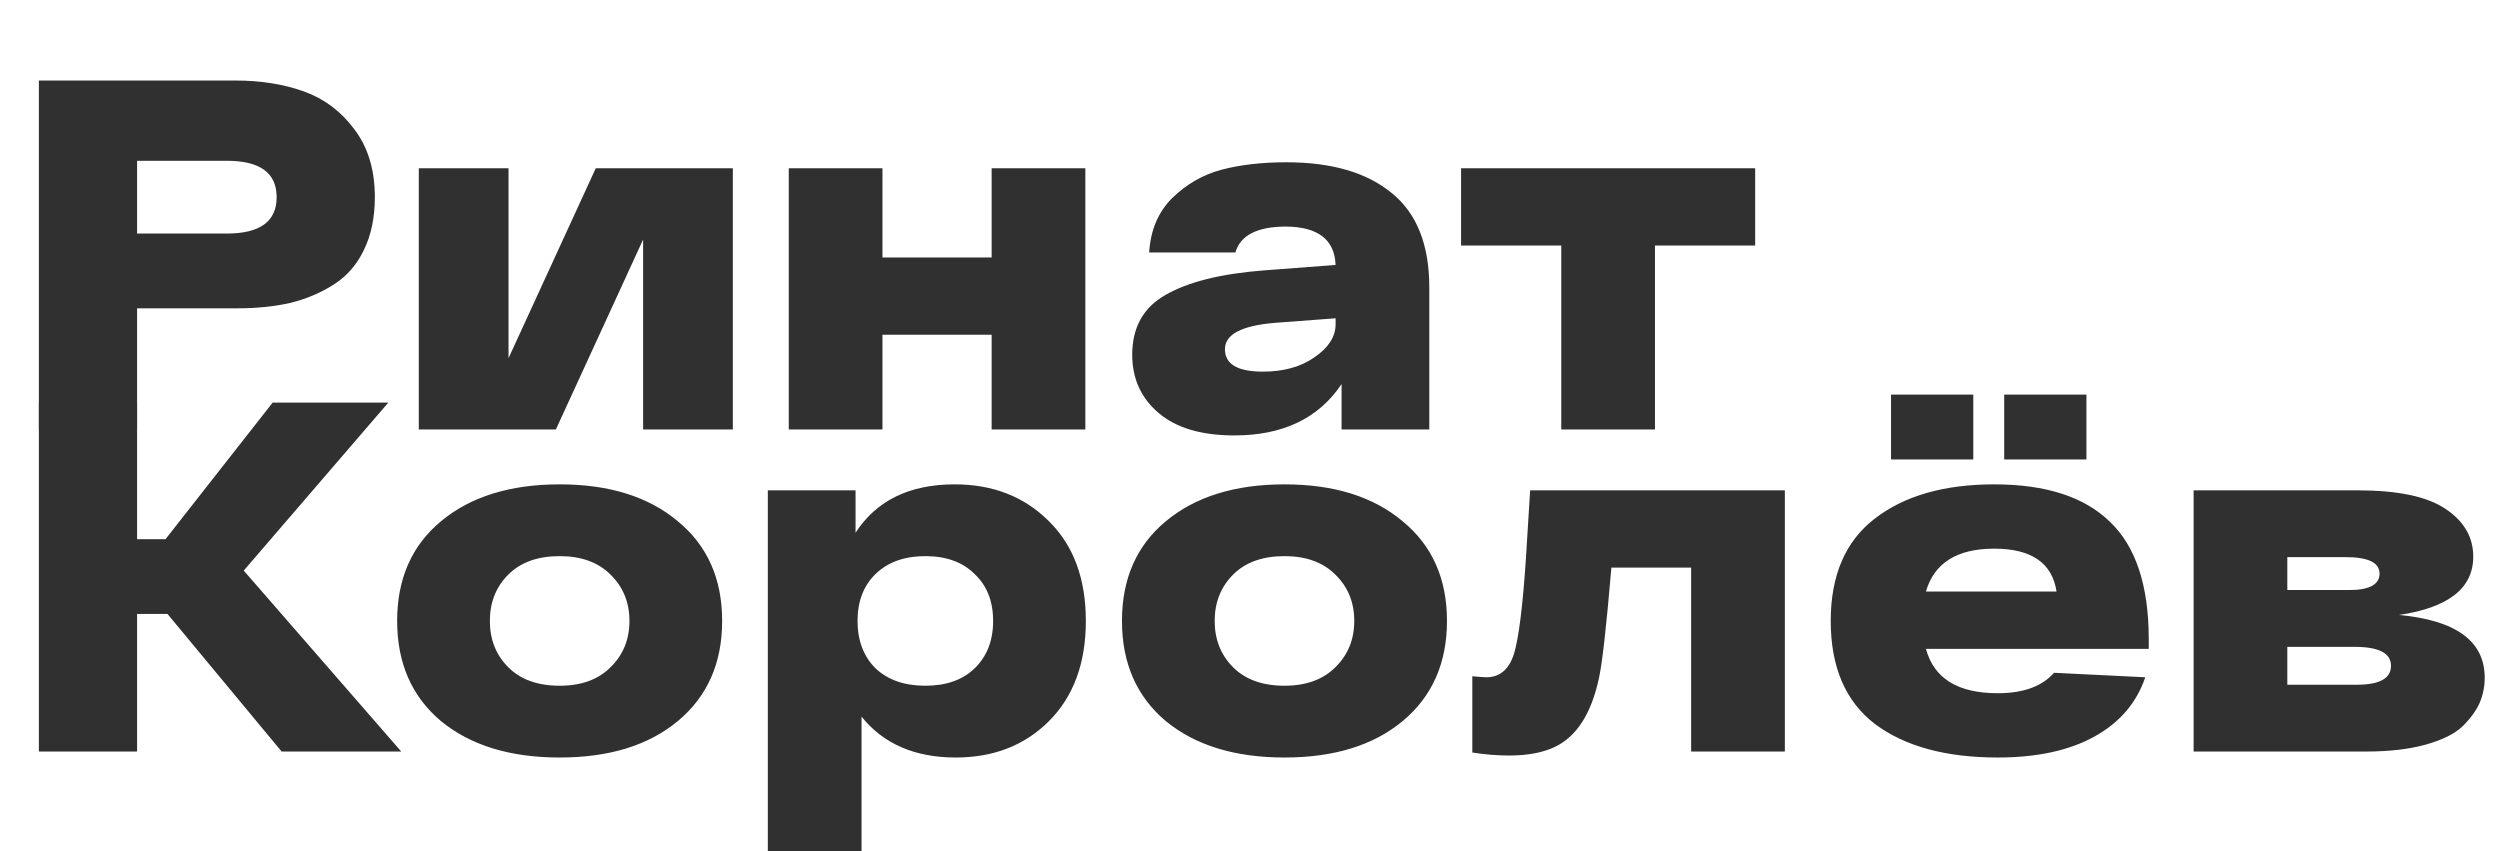 <?xml version="1.0" encoding="UTF-8"?> <svg xmlns="http://www.w3.org/2000/svg" width="326" height="111" viewBox="0 0 326 111" fill="none"> <path d="M30.68 10.5C34.017 10.5 37.007 10.977 39.65 11.93C42.293 12.883 44.482 14.53 46.215 16.87C47.992 19.21 48.88 22.157 48.88 25.71C48.88 28.353 48.403 30.65 47.45 32.6C46.54 34.507 45.24 36.002 43.55 37.085C41.86 38.168 39.975 38.97 37.895 39.49C35.815 39.967 33.497 40.205 30.94 40.205H17.875V56H5.07V10.5H30.68ZM29.575 30.455C33.908 30.455 36.075 28.873 36.075 25.71C36.075 22.547 33.908 20.965 29.575 20.965H17.875V30.455H29.575ZM77.687 21.94H95.562V56H83.862V31.235L72.487 56H54.612V21.94H66.312V46.705L77.687 21.94ZM129.309 21.94H141.529V56H129.309V43.65H115.074V56H102.854V21.94H115.074V33.575H129.309V21.94ZM167.726 21.16C173.663 21.16 178.256 22.503 181.506 25.19C184.756 27.833 186.381 31.928 186.381 37.475V56H174.941V50.085C171.951 54.548 167.293 56.78 160.966 56.78C156.676 56.78 153.383 55.805 151.086 53.855C148.789 51.905 147.641 49.37 147.641 46.25C147.641 42.697 149.093 40.097 151.996 38.45C154.943 36.76 159.189 35.698 164.736 35.265L174.161 34.55C174.031 31.257 171.886 29.588 167.726 29.545C163.956 29.545 161.746 30.672 161.096 32.925H149.851C150.024 30.022 151.021 27.66 152.841 25.84C154.704 24.02 156.849 22.785 159.276 22.135C161.746 21.485 164.563 21.16 167.726 21.16ZM164.671 48.46C167.401 48.46 169.654 47.832 171.431 46.575C173.251 45.318 174.161 43.888 174.161 42.285V41.505L166.361 42.09C161.941 42.437 159.731 43.585 159.731 45.535C159.731 47.485 161.378 48.46 164.671 48.46ZM228.874 21.94V32.015H215.809V56H203.589V32.015H190.524V21.94H228.874Z" fill="#303030"></path> <path d="M36.725 98L21.84 80.06H17.875V98H5.07V52.5H17.875V70.31H21.58L35.555 52.5H50.635L31.785 74.405L52.325 98H36.725ZM57.508 94.035C53.695 90.828 51.788 86.473 51.788 80.97C51.788 75.467 53.695 71.133 57.508 67.97C61.365 64.763 66.522 63.16 72.978 63.16C79.435 63.16 84.57 64.763 88.383 67.97C92.24 71.133 94.168 75.467 94.168 80.97C94.168 86.473 92.24 90.828 88.383 94.035C84.57 97.198 79.435 98.78 72.978 98.78C66.522 98.78 61.365 97.198 57.508 94.035ZM66.283 74.925C64.68 76.528 63.878 78.543 63.878 80.97C63.878 83.397 64.68 85.412 66.283 87.015C67.887 88.618 70.118 89.42 72.978 89.42C75.795 89.42 78.005 88.618 79.608 87.015C81.255 85.412 82.078 83.397 82.078 80.97C82.078 78.543 81.255 76.528 79.608 74.925C78.005 73.322 75.795 72.52 72.978 72.52C70.118 72.52 67.887 73.322 66.283 74.925ZM124.499 63.16C129.483 63.16 133.578 64.763 136.784 67.97C139.991 71.133 141.594 75.467 141.594 80.97C141.594 86.473 139.991 90.828 136.784 94.035C133.621 97.198 129.569 98.78 124.629 98.78C119.299 98.78 115.204 97.003 112.344 93.45V111H100.124V63.94H111.564V69.465C114.294 65.262 118.606 63.16 124.499 63.16ZM114.164 87.145C115.768 88.662 117.934 89.42 120.664 89.42C123.394 89.42 125.539 88.662 127.099 87.145C128.703 85.585 129.504 83.527 129.504 80.97C129.504 78.413 128.703 76.377 127.099 74.86C125.539 73.3 123.394 72.52 120.664 72.52C117.934 72.52 115.768 73.3 114.164 74.86C112.604 76.377 111.824 78.413 111.824 80.97C111.824 83.527 112.604 85.585 114.164 87.145ZM152.025 94.035C148.212 90.828 146.305 86.473 146.305 80.97C146.305 75.467 148.212 71.133 152.025 67.97C155.882 64.763 161.038 63.16 167.495 63.16C173.952 63.16 179.087 64.763 182.9 67.97C186.757 71.133 188.685 75.467 188.685 80.97C188.685 86.473 186.757 90.828 182.9 94.035C179.087 97.198 173.952 98.78 167.495 98.78C161.038 98.78 155.882 97.198 152.025 94.035ZM160.8 74.925C159.197 76.528 158.395 78.543 158.395 80.97C158.395 83.397 159.197 85.412 160.8 87.015C162.403 88.618 164.635 89.42 167.495 89.42C170.312 89.42 172.522 88.618 174.125 87.015C175.772 85.412 176.595 83.397 176.595 80.97C176.595 78.543 175.772 76.528 174.125 74.925C172.522 73.322 170.312 72.52 167.495 72.52C164.635 72.52 162.403 73.322 160.8 74.925ZM199.53 63.94H232.745V98H220.525V74.015H210.125C209.475 81.685 208.933 86.495 208.5 88.445C207.503 93.082 205.575 96.072 202.715 97.415C201.155 98.152 199.183 98.52 196.8 98.52C195.24 98.52 193.636 98.39 191.99 98.13V88.185C192.943 88.272 193.55 88.315 193.81 88.315C195.803 88.315 197.081 87.015 197.645 84.415C198.251 81.815 198.75 77.092 199.14 70.245C199.313 67.515 199.443 65.413 199.53 63.94ZM257.317 51.46V59.91H246.592V51.46H257.317ZM272.072 51.46V59.91H261.347V51.46H272.072ZM280.197 83.375V84.61H251.142C252.182 88.467 255.302 90.395 260.502 90.395C263.838 90.395 266.287 89.507 267.847 87.73L279.742 88.315C278.615 91.652 276.405 94.23 273.112 96.05C269.818 97.87 265.615 98.78 260.502 98.78C253.742 98.78 248.412 97.328 244.512 94.425C240.655 91.478 238.727 86.993 238.727 80.97C238.727 75.033 240.633 70.592 244.447 67.645C248.303 64.655 253.503 63.16 260.047 63.16C266.763 63.16 271.79 64.785 275.127 68.035C278.507 71.242 280.197 76.355 280.197 83.375ZM268.172 77.135C267.608 73.408 264.9 71.545 260.047 71.545C255.193 71.545 252.225 73.408 251.142 77.135H268.172ZM312.827 80.19C320.281 80.883 324.007 83.613 324.007 88.38C324.007 89.507 323.791 90.59 323.357 91.63C322.924 92.627 322.187 93.645 321.147 94.685C320.107 95.682 318.504 96.483 316.337 97.09C314.171 97.697 311.571 98 308.537 98H286.047V63.94H307.432C312.676 63.94 316.489 64.742 318.872 66.345C321.299 67.948 322.512 70.028 322.512 72.585C322.512 76.702 319.284 79.237 312.827 80.19ZM306.327 76.94C308.971 76.94 310.292 76.225 310.292 74.795C310.292 73.365 308.819 72.65 305.872 72.65H298.267V76.94H306.327ZM307.302 89.29C310.292 89.29 311.787 88.467 311.787 86.82C311.787 85.173 310.206 84.35 307.042 84.35H298.267V89.29H307.302Z" fill="#303030"></path> </svg> 